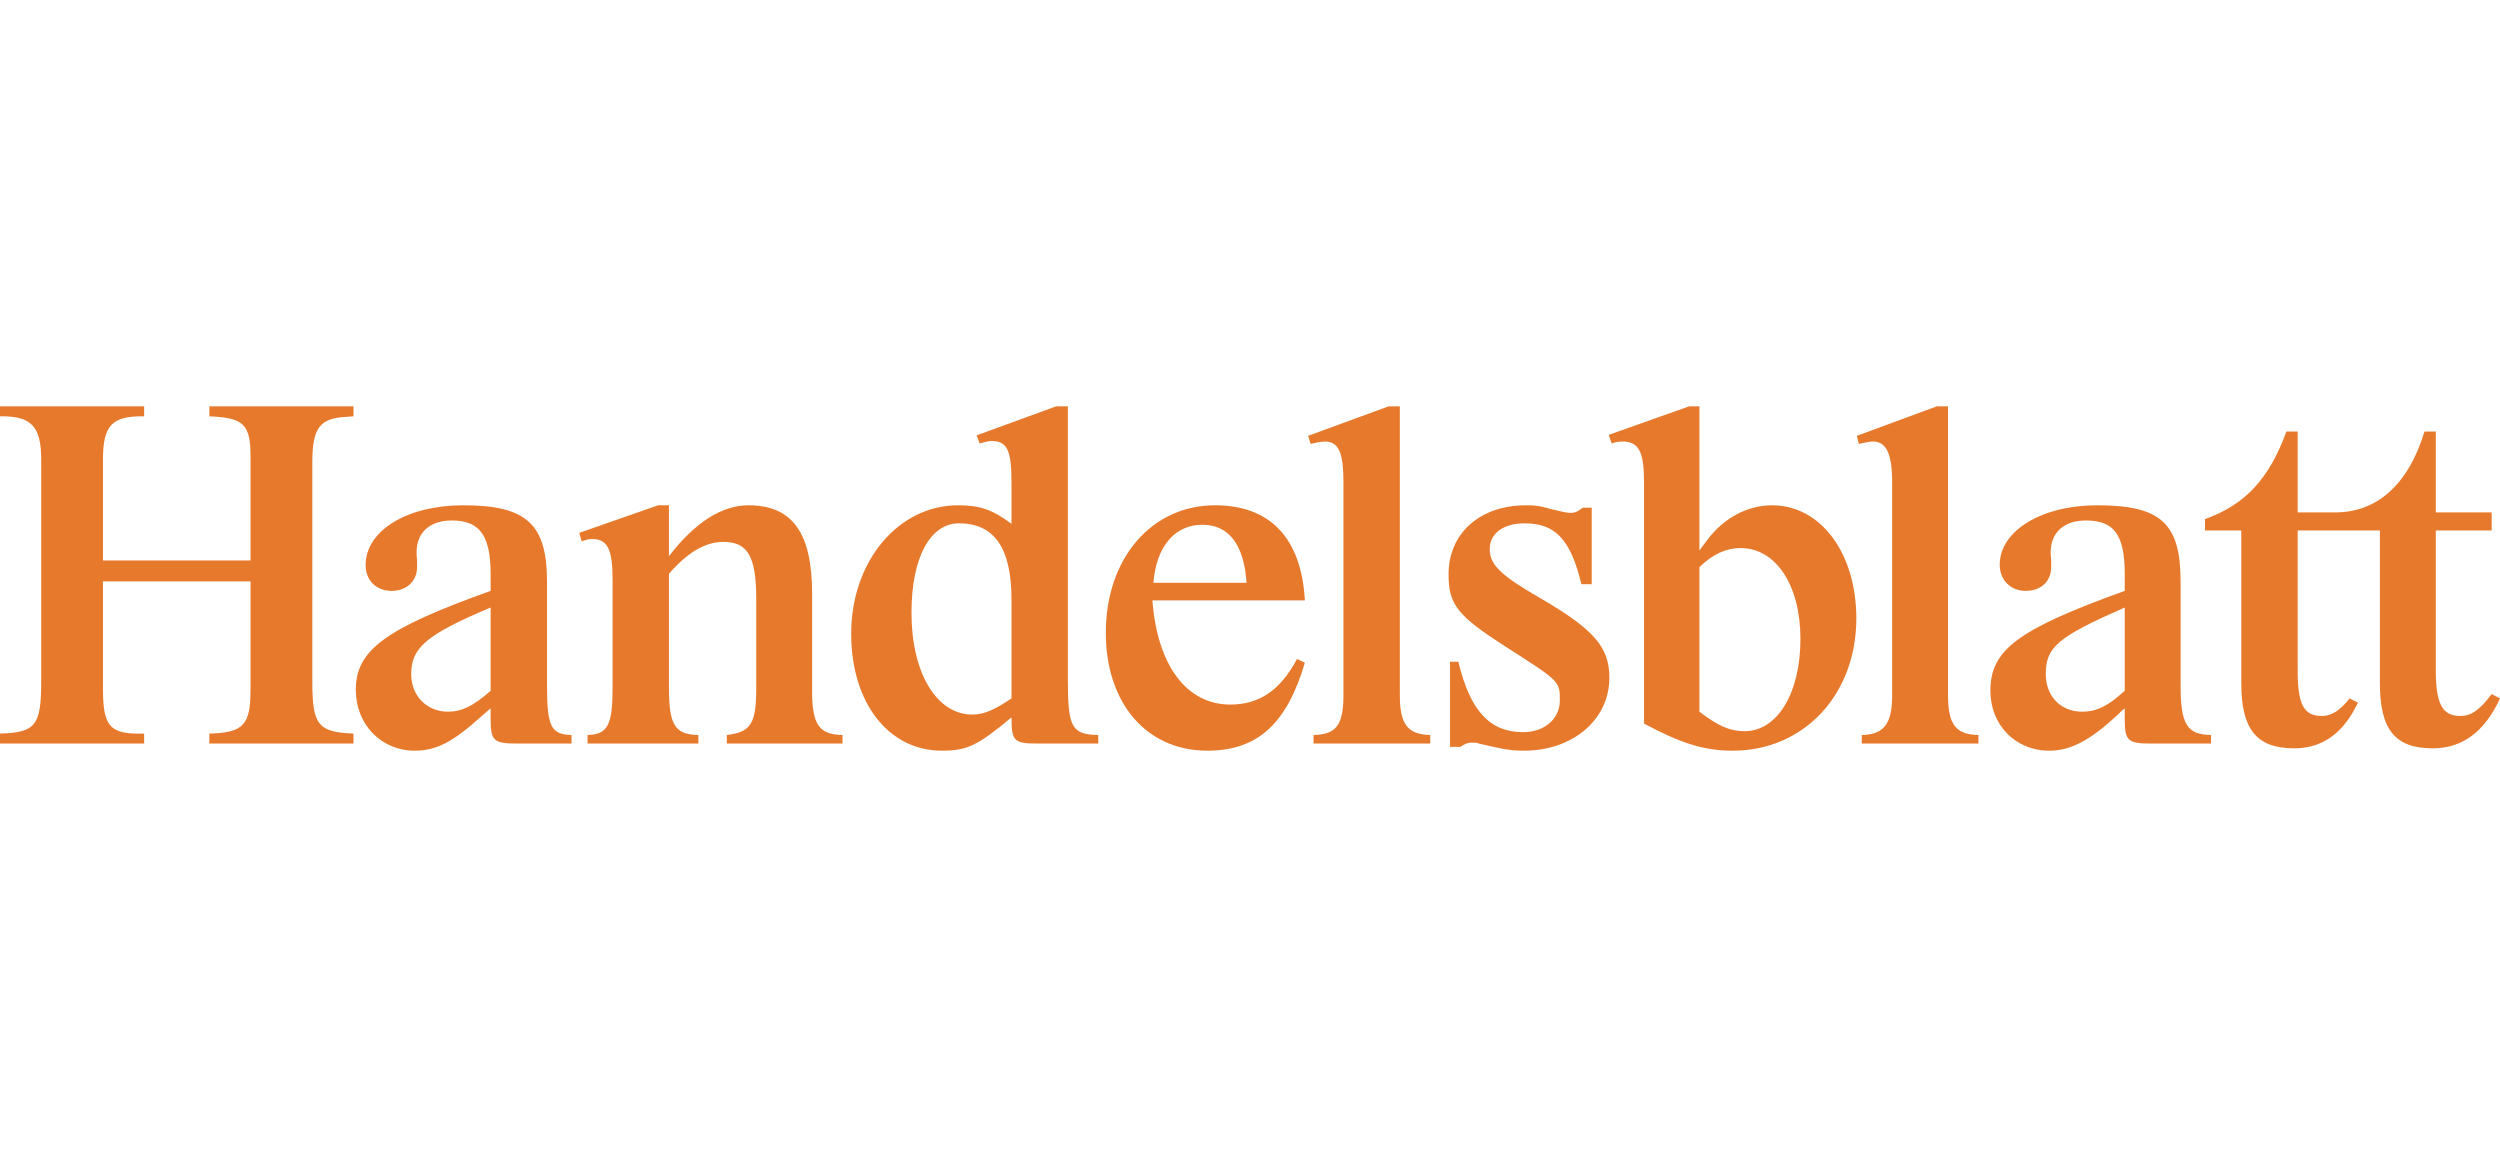 <?xml version="1.0" encoding="UTF-8"?> <svg xmlns="http://www.w3.org/2000/svg" width="363" height="168" viewBox="0 0 363 168" fill="none"><path d="M352.038 62.661C349.617 70.604 344.938 74.4 339.101 74.4H333.621V62.661H331.984C329.492 69.499 326.003 73.297 320.166 75.368V77.025H325.434V99.194C325.434 105.893 327.642 108.658 333.123 108.658C336.964 108.658 339.887 106.723 341.95 102.855L342.377 102.028L341.167 101.405C339.816 103.133 338.535 103.96 337.181 103.96C334.474 103.96 333.621 102.303 333.621 97.261V77.025H345.561V99.194C345.561 105.962 347.767 108.658 353.248 108.658C357.519 108.658 360.795 106.238 363 101.405L361.793 100.782C360.012 103.133 358.803 103.96 357.235 103.96C354.602 103.96 353.677 102.166 353.677 97.261V77.025H361.793V74.4H353.677V62.661H352.038ZM97.134 99.885C97.134 105.27 97.987 106.654 101.402 106.723V107.966H85.315V106.723C88.232 106.654 88.947 105.27 88.947 99.885V84.276C88.947 79.721 88.232 78.268 85.956 78.268C85.529 78.268 85.173 78.337 84.462 78.613L84.106 77.372L95.566 73.367H97.134V80.755C100.907 75.85 104.82 73.367 108.668 73.367C115.073 73.367 117.922 77.372 117.922 86.28V100.371C117.922 105.204 118.918 106.654 122.333 106.723V107.966H105.534V106.723C109.023 106.309 109.806 105.066 109.806 99.954V86.969C109.806 80.824 108.594 78.682 105.036 78.682C102.401 78.682 99.837 80.204 97.134 83.311V99.885ZM203.257 59H201.618L189.942 63.282L190.298 64.456L190.941 64.318C191.439 64.18 192.079 64.112 192.364 64.112C194.358 64.112 195.067 65.7 195.067 69.981V100.991C195.067 105.273 194 106.654 190.727 106.723V107.966H207.671V106.723C204.393 106.654 203.257 105.135 203.257 100.991V59ZM231.117 73.711V84.83H229.623C228.058 78.337 225.849 75.988 221.365 75.988C218.303 75.988 216.311 77.441 216.311 79.719C216.311 81.999 217.876 83.517 223.499 86.763C231.473 91.391 233.681 93.947 233.681 98.435C233.681 104.443 228.411 109 221.293 109C219.441 109 218.587 108.862 214.743 107.966C214.387 107.828 214.102 107.828 213.675 107.828C213.177 107.828 212.751 107.966 212.039 108.449H210.542V96.087H211.752C213.462 103.199 216.311 106.309 221.148 106.309C224.281 106.309 226.49 104.374 226.49 101.68C226.49 98.918 226.49 98.918 218.587 93.878C211.612 89.387 210.329 87.799 210.329 83.38C210.329 77.441 214.885 73.367 221.578 73.367C222.93 73.367 223.57 73.435 225.206 73.918C226.917 74.331 227.486 74.469 228.058 74.469C228.698 74.469 229.122 74.265 229.836 73.711H231.117ZM282.855 59H281.219L269.614 63.282L269.899 64.456C271.179 64.18 271.535 64.111 271.962 64.111C273.886 64.111 274.739 65.906 274.739 69.981V100.991C274.739 105.135 273.53 106.654 270.326 106.723V107.966H287.269V106.723C283.991 106.654 282.855 105.204 282.855 100.991V59ZM308.513 88.213C298.757 92.497 297.05 93.947 297.05 97.881C297.05 101.129 299.255 103.337 302.317 103.337C304.455 103.337 306.091 102.51 308.513 100.299V88.213ZM308.157 103.133L307.303 103.96C303.387 107.553 300.61 109 297.548 109C292.636 109 289.005 105.27 289.005 100.299C289.005 94.361 292.995 91.391 308.513 85.797V83.38C308.513 77.717 307.016 75.575 302.887 75.575C299.682 75.575 297.762 77.303 297.762 80.204C297.762 80.41 297.761 80.824 297.832 81.309V82.343C297.832 84.416 296.338 85.797 294.13 85.797C291.924 85.797 290.359 84.21 290.359 81.999C290.359 77.094 296.409 73.367 304.525 73.367C313.78 73.367 316.625 75.988 316.625 84.485V99.541C316.625 105.204 317.553 106.654 321.042 106.723V107.966H312.357C308.939 107.966 308.512 107.553 308.512 104.374V102.855L308.157 103.133ZM246.757 82.343C248.681 80.479 250.602 79.581 252.739 79.581C257.864 79.581 261.424 84.968 261.424 92.773C261.424 100.644 258.078 106.169 253.308 106.169C251.171 106.169 249.463 105.41 246.757 103.34V82.343ZM246.757 59H245.263L233.587 63.144L234.014 64.387C234.654 64.18 235.084 64.111 235.582 64.111C237.933 64.111 238.712 65.561 238.712 69.981V105.066C244.125 107.966 247.471 109 251.598 109C261.922 109 269.54 100.853 269.54 89.801C269.54 80.27 264.344 73.367 257.295 73.367C253.735 73.367 250.246 75.23 247.898 78.406L247.113 79.443L246.757 79.925V59ZM180.998 84.623C180.639 79.098 178.434 76.195 174.589 76.195C170.602 76.195 167.899 79.305 167.472 84.623H180.998ZM189.467 96.227C186.834 105.135 182.563 109 175.303 109C166.476 109 160.565 102.097 160.565 91.874C160.565 81.1 167.187 73.367 176.442 73.367C184.413 73.367 188.971 78.13 189.467 87.179H167.33C168.041 96.641 172.313 102.303 178.647 102.303C182.85 102.303 185.909 100.23 188.328 95.673L189.467 96.227ZM146.869 101.405C144.308 103.133 142.814 103.754 141.174 103.754C135.978 103.754 132.347 97.677 132.347 88.974C132.347 80.962 135.053 75.988 139.251 75.988C144.379 75.988 146.869 79.581 146.869 87.038V101.405ZM155.056 59H153.349L141.815 63.213L142.242 64.387C143.24 64.111 143.522 64.043 144.023 64.043C146.228 64.043 146.869 65.355 146.869 70.05V76.06C144.094 73.987 142.242 73.367 139.108 73.367C130.426 73.367 123.591 81.516 123.591 92.012C123.591 102.028 129.003 109 136.761 109C140.463 109 141.96 108.242 146.869 104.167C146.869 107.622 147.227 107.966 150.713 107.966H159.47V106.723C155.628 106.654 155.056 105.617 155.056 98.849V59ZM71.24 88.213C61.915 92.15 59.709 94.016 59.709 97.881C59.709 101.057 61.986 103.337 65.048 103.337C67.04 103.337 68.75 102.51 71.24 100.299V88.213ZM71.24 102.855C70.813 103.199 70.742 103.268 69.96 103.96C65.759 107.757 63.34 109 60.207 109C55.364 109 51.664 105.204 51.664 100.161C51.664 94.361 56.007 91.254 71.24 85.797V83.38C71.24 77.786 69.675 75.575 65.617 75.575C62.413 75.575 60.489 77.303 60.489 80.204C60.489 80.479 60.489 80.824 60.56 81.309V82.343C60.56 84.347 59.069 85.797 56.861 85.797C54.652 85.797 53.087 84.276 53.087 82.067C53.087 77.025 59.137 73.367 67.253 73.367C76.436 73.367 79.427 76.06 79.427 84.485V99.541C79.427 105.479 79.996 106.654 82.987 106.723V107.966H75.085C71.667 107.966 71.24 107.553 71.24 104.374L71.24 102.855ZM36.377 84.416V100.092C36.377 105.273 35.384 106.378 30.398 106.516V107.966H51.329V106.516C46.203 106.309 45.35 105.273 45.35 99.056V67.15C45.35 62.107 46.417 60.729 50.333 60.519L51.329 60.45V59H30.398V60.45C35.455 60.66 36.377 61.625 36.377 66.391V81.376H14.951V66.736C14.951 61.763 16.232 60.381 20.93 60.45V59H0V60.45C4.556 60.382 5.982 61.9 5.982 66.736V99.056C5.982 105.342 5.128 106.378 0 106.516V107.966H20.93V106.516C15.947 106.654 14.951 105.548 14.951 99.955V84.416L36.377 84.416Z" fill="#E7792C"></path></svg> 